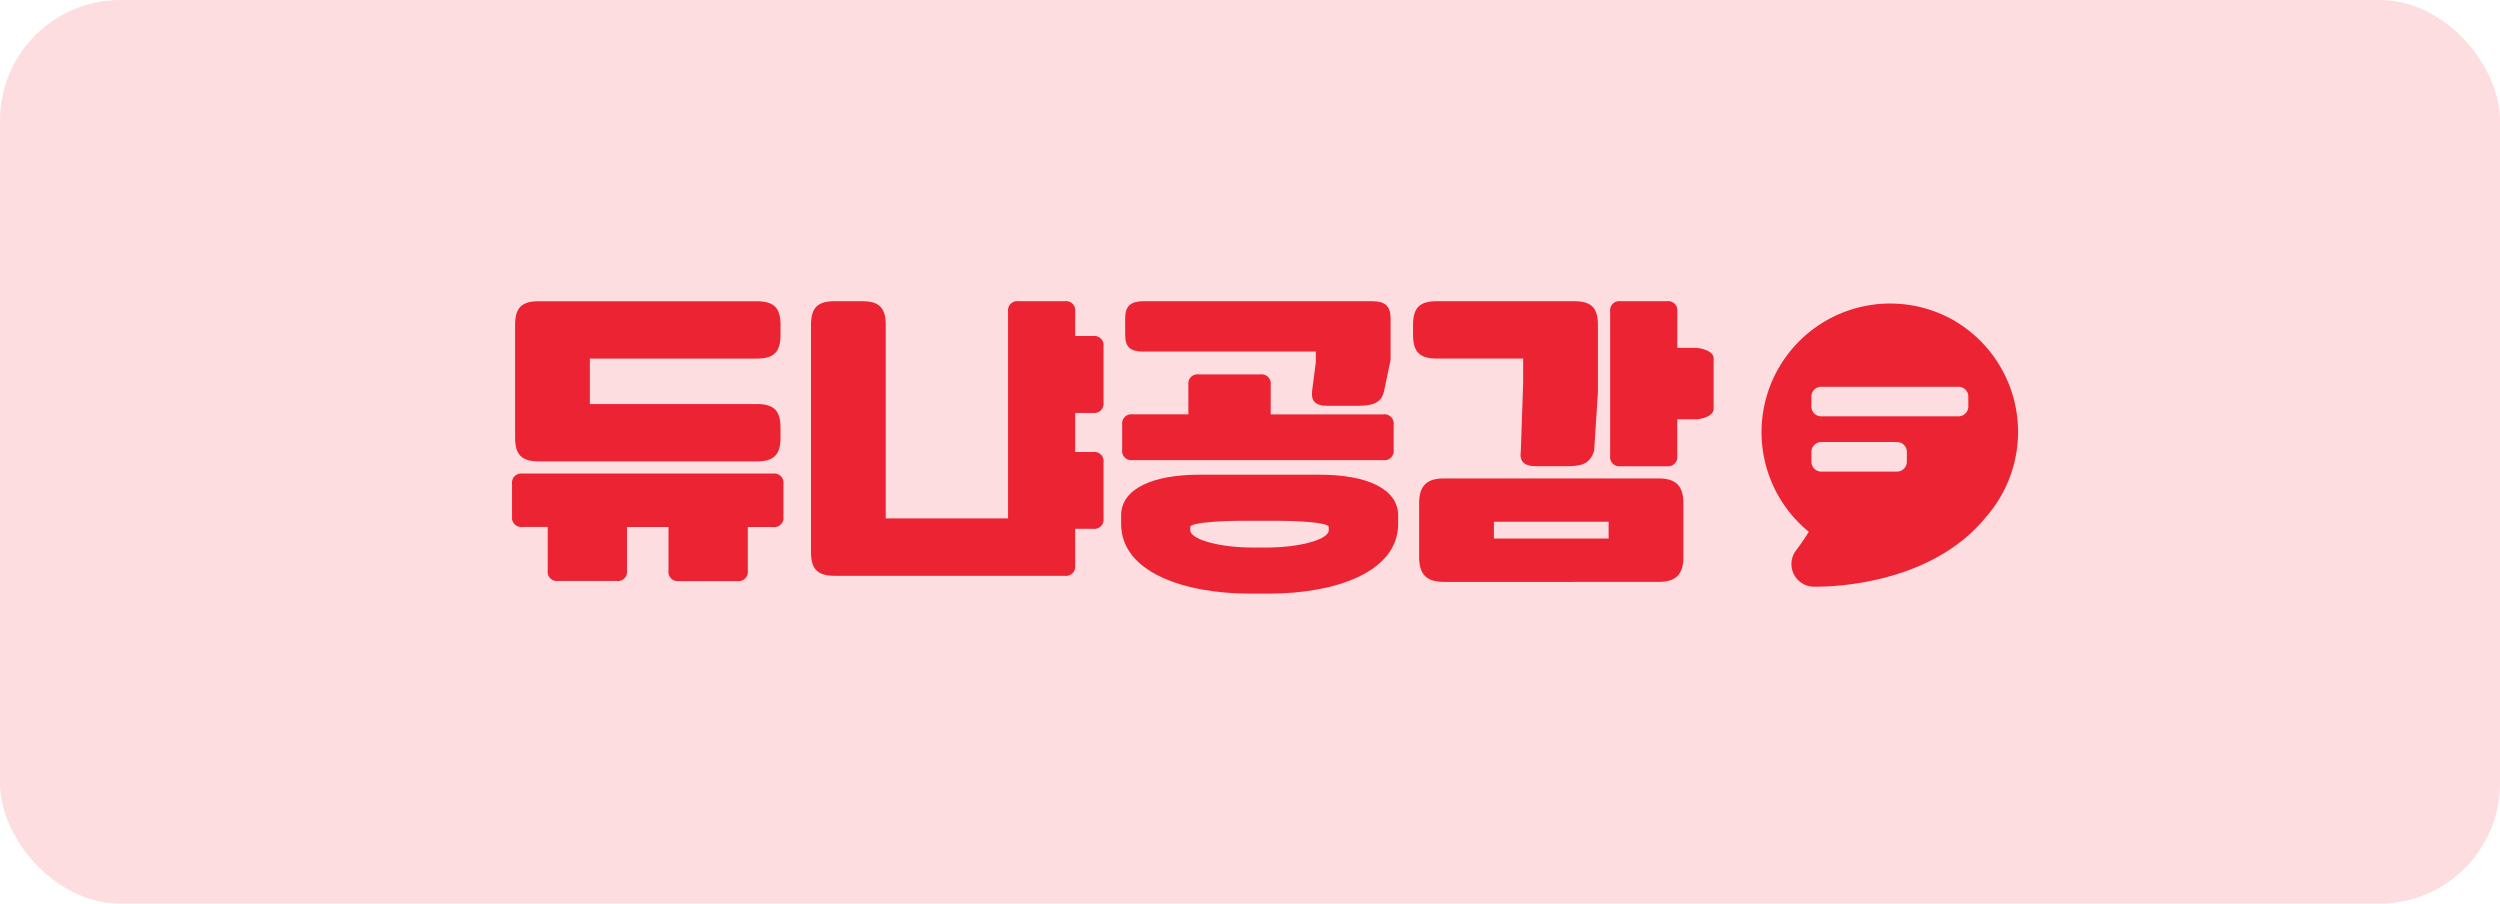 <svg id="듀나공감" xmlns="http://www.w3.org/2000/svg" width="166" height="60" viewBox="0 0 166 60">
  <rect id="btn" width="166" height="60" rx="8" fill="#fddddf"/>
  <g id="듀나공감-2" data-name="듀나공감" transform="translate(34 20)">
    <path id="패스_12129" data-name="패스 12129" d="M253.836,1.553a8.541,8.541,0,0,0-9.648,14.026,14.388,14.388,0,0,1-.836,1.225,1.5,1.5,0,0,0,1.139,2.42h.227c1.256,0,7.679-.224,11.248-4.64a8.388,8.388,0,0,0,.977-1.37,8.554,8.554,0,0,0-3.111-11.661ZM250.7,10.928a.654.654,0,0,1-.654.654h-5.029a.654.654,0,0,1-.654-.654v-.654a.654.654,0,0,1,.654-.654h5.029a.654.654,0,0,1,.654.654Zm4.082-3.669a.654.654,0,0,1-.654.654h-9.114a.654.654,0,0,1-.654-.654V6.605a.654.654,0,0,1,.654-.654h9.114a.654.654,0,0,1,.654.654Z" transform="translate(-158.085 -0.269)" fill="#eb2332"/>
    <path id="패스_12130" data-name="패스 12130" d="M17.34,33.25H.688A.612.612,0,0,0,0,33.938v2.168a.612.612,0,0,0,.688.688h1.68v2.9a.612.612,0,0,0,.688.688H6.946a.612.612,0,0,0,.688-.688V36.8h2.754v2.9a.612.612,0,0,0,.688.688h3.889a.612.612,0,0,0,.688-.688V36.8h1.68a.612.612,0,0,0,.688-.688V33.938a.612.612,0,0,0-.688-.688Z" transform="translate(0 -21.806)" fill="#eb2332"/>
    <path id="패스_12131" data-name="패스 12131" d="M2.17,10.642H16.633c1.153,0,1.58-.444,1.58-1.58V8.415c0-1.136-.427-1.58-1.58-1.58H5.553V3.817H16.633c1.153,0,1.58-.444,1.58-1.58V1.59c0-1.136-.427-1.58-1.58-1.58H2.17C1.013.007.59.451.59,1.586V9.062c0,1.136.427,1.58,1.58,1.58Z" transform="translate(-0.387 -0.007)" fill="#eb2332"/>
    <path id="패스_12132" data-name="패스 12132" d="M76.408,2.31H75.213V.688A.612.612,0,0,0,74.525,0H71.445a.612.612,0,0,0-.688.688V14.422H62.633V1.58c0-1.153-.444-1.58-1.58-1.58h-1.8c-1.136,0-1.58.427-1.58,1.58V16.652c0,1.136.427,1.58,1.58,1.58H74.525a.612.612,0,0,0,.688-.688v-2.43h1.194a.612.612,0,0,0,.688-.688V10.7a.612.612,0,0,0-.688-.688H75.213V7.417h1.194a.612.612,0,0,0,.688-.688V3a.612.612,0,0,0-.688-.688Z" transform="translate(-37.821)" fill="#eb2332"/>
    <path id="패스_12133" data-name="패스 12133" d="M119.516,3.342h11.424v.709l-.244,1.883c-.083.647.162,1.012,1.012,1.012h2.007c1.074,0,1.6-.224,1.762-1.012l.427-2.027V1.136C135.9.306,135.517,0,134.667,0H119.516c-.85,0-1.236.3-1.236,1.136V2.21c0,.891.385,1.136,1.236,1.136Z" transform="translate(-77.569)" fill="#eb2332"/>
    <path id="패스_12134" data-name="패스 12134" d="M118.388,19.813H135.04a.612.612,0,0,0,.688-.688V17.462a.612.612,0,0,0-.688-.688h-7.476V14.808a.612.612,0,0,0-.688-.688h-4.092a.612.612,0,0,0-.688.688v1.965h-3.707a.612.612,0,0,0-.688.688v1.662A.612.612,0,0,0,118.388,19.813Z" transform="translate(-77.189 -9.26)" fill="#eb2332"/>
    <path id="패스_12135" data-name="패스 12135" d="M190.9,34.19h-14.26c-1.153,0-1.642.506-1.642,1.642v3.586c0,1.136.485,1.642,1.642,1.642H190.9c1.153,0,1.642-.506,1.642-1.642V35.832C192.543,34.7,192.058,34.19,190.9,34.19Zm-3.321,3.989h-7.617V37.064h7.617Z" transform="translate(-114.767 -22.422)" fill="#eb2332"/>
    <path id="패스_12136" data-name="패스 12136" d="M217.492,3.1H216.3V.688A.612.612,0,0,0,215.609,0h-3.081a.612.612,0,0,0-.688.688v9.582a.612.612,0,0,0,.688.688h3.081a.612.612,0,0,0,.688-.688V7.841h1.194c.444,0,1.222-.224,1.222-.688V3.79c0-.465-.774-.688-1.222-.688Z" transform="translate(-138.927)" fill="#eb2332"/>
    <path id="패스_12137" data-name="패스 12137" d="M181.131,3.807v1.6l-.155,4.536c-.1.647.162,1.012,1.012,1.012h2.093c1.074,0,1.5-.244,1.762-1.012l.251-3.889V1.58c0-1.136-.427-1.58-1.58-1.58H175.4c-1.153,0-1.58.444-1.58,1.58v.647c0,1.136.427,1.58,1.58,1.58h5.734Z" transform="translate(-113.993)" fill="#eb2332"/>
    <path id="패스_12138" data-name="패스 12138" d="M130.713,33.47h-8c-3.06,0-5.2.909-5.2,2.709v.558c0,3.246,4.258,4.629,8.557,4.629h1.28c4.278,0,8.557-1.384,8.557-4.629v-.558c0-1.8-2.141-2.709-5.2-2.709Zm.589,3.679c0,.661-2.065,1.156-4.072,1.156h-1.053c-2,0-4.072-.5-4.072-1.156v-.207c0-.33,2.44-.413,3.308-.413h2.6c.867,0,3.287.083,3.287.413v.207Z" transform="translate(-77.071 -21.95)" fill="#eb2332"/>
  </g>
</svg>
